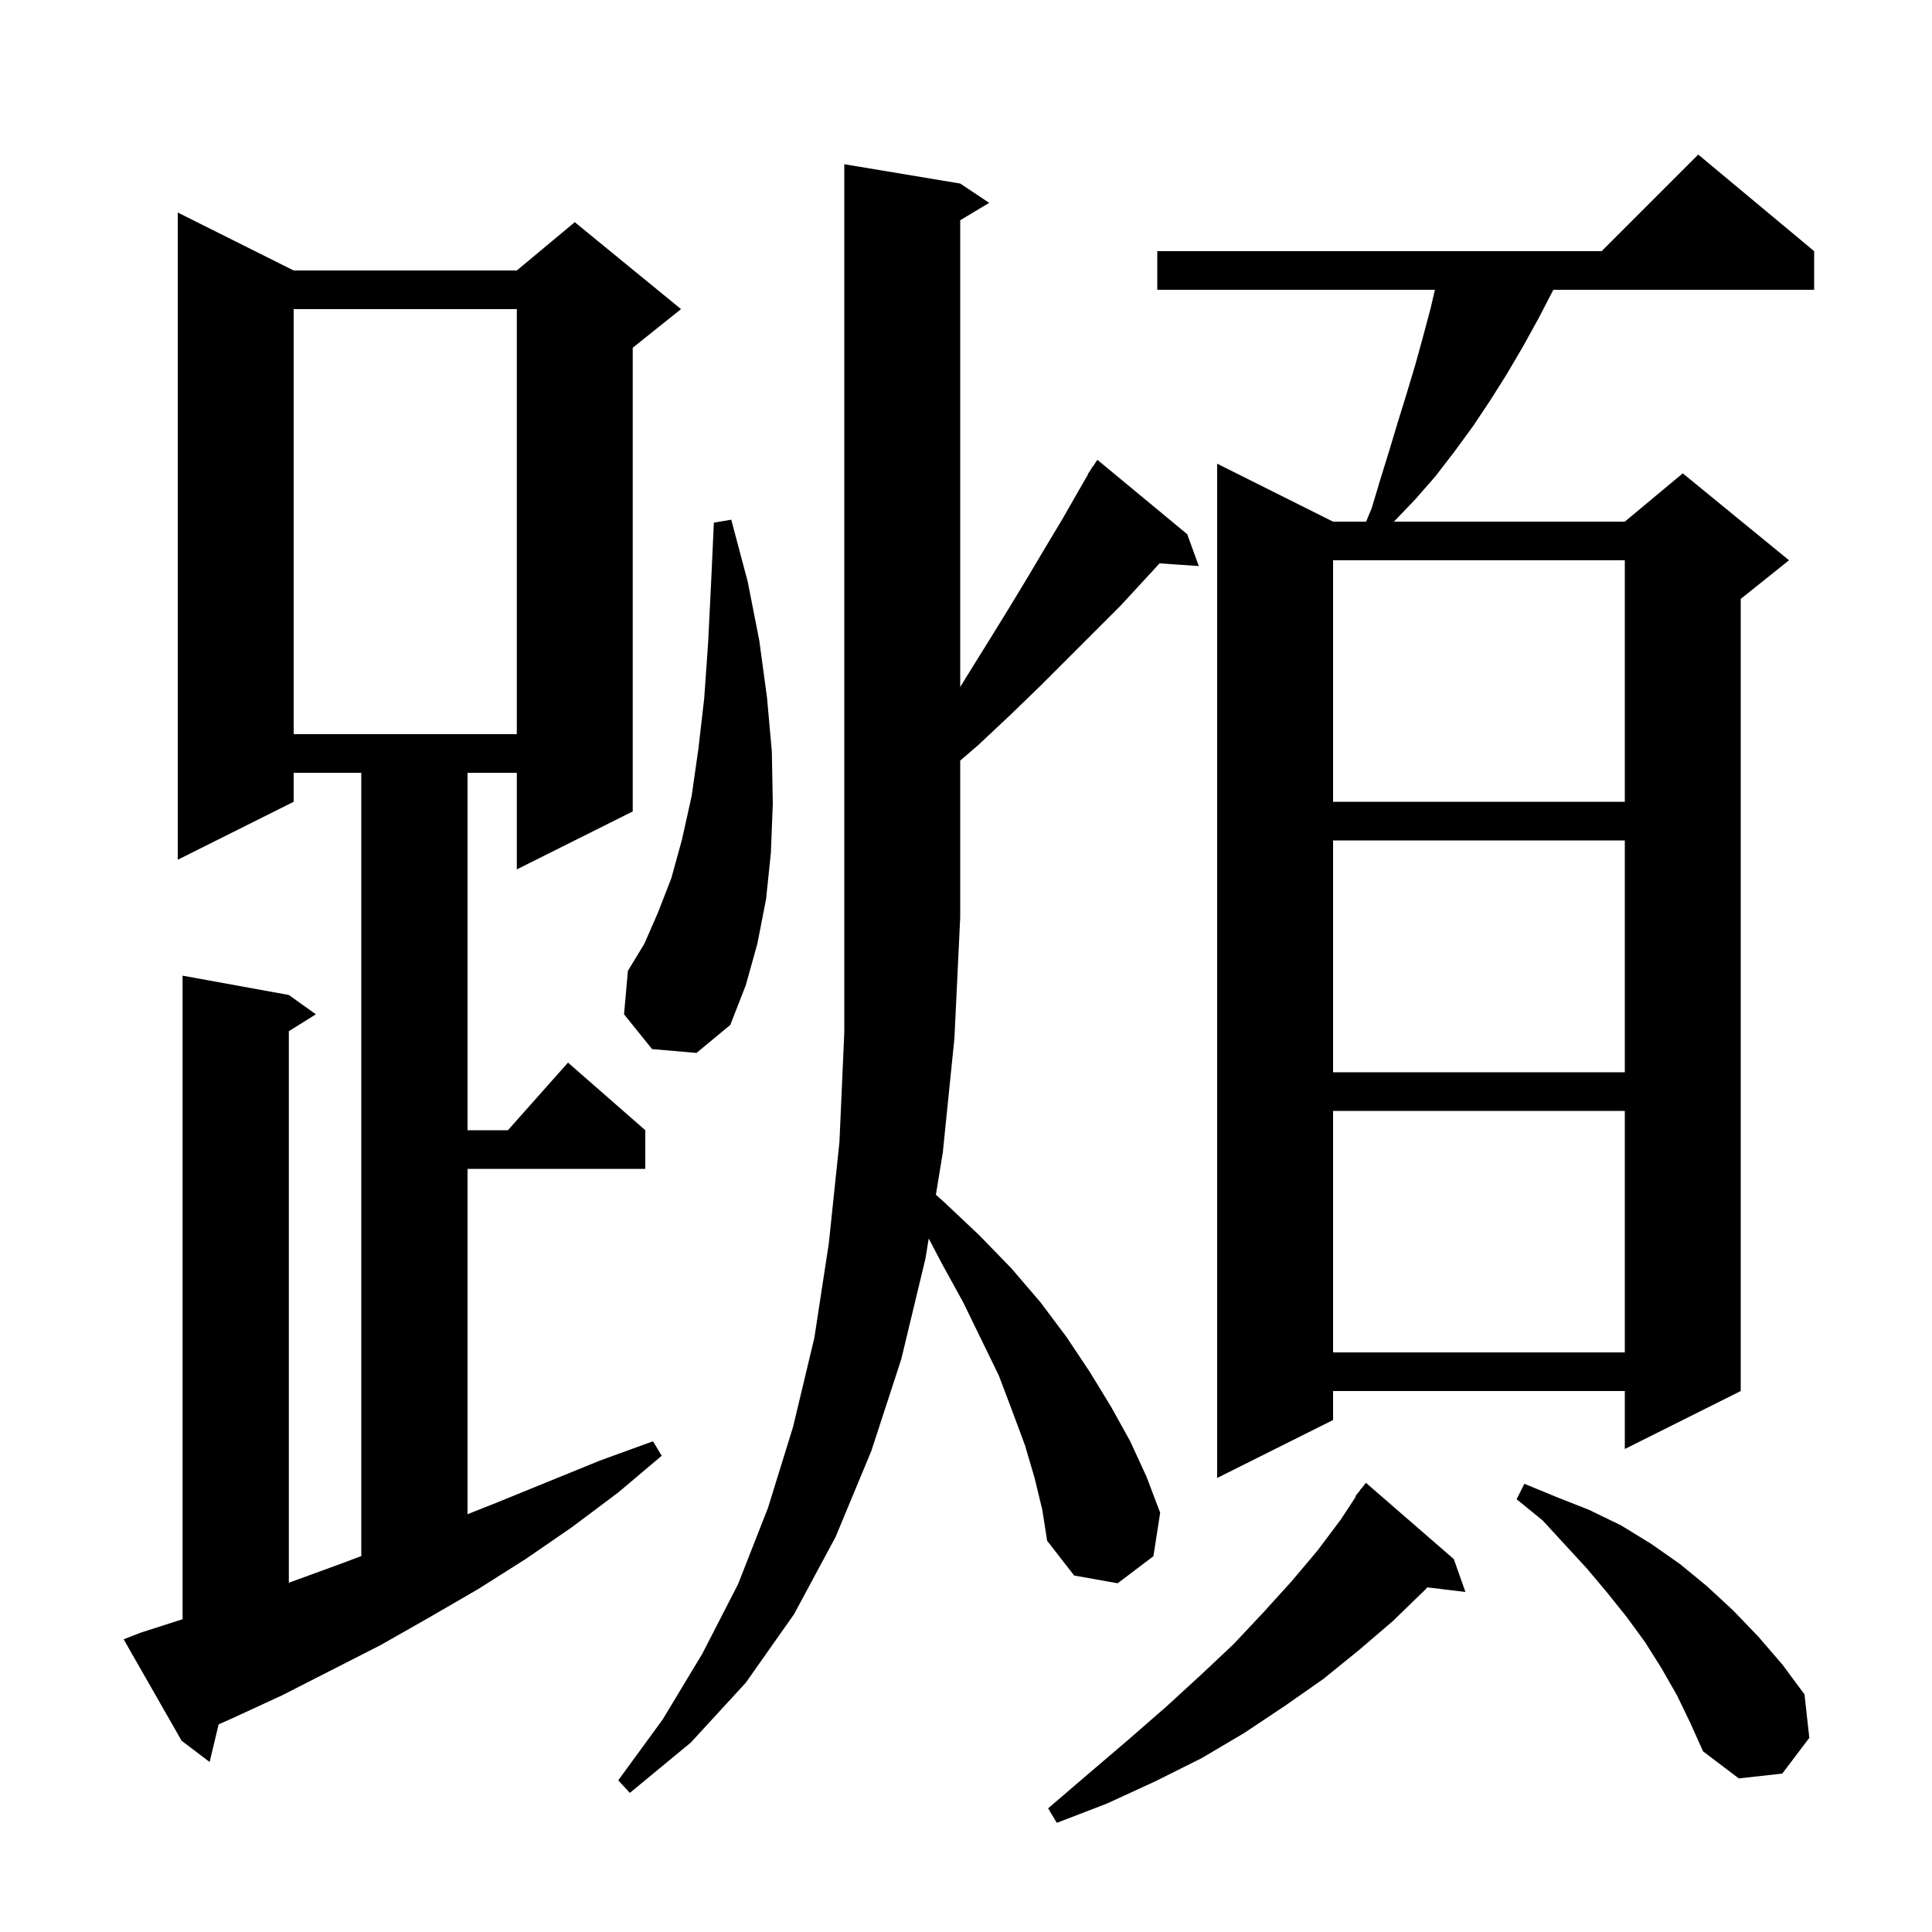 <svg xmlns="http://www.w3.org/2000/svg" xmlns:xlink="http://www.w3.org/1999/xlink" version="1.1" baseProfile="full" viewBox="0 0 200 200" width="200" height="200"><g fill="currentColor"><path d="M 150.5 161.4 L 151.7 164.8 L 147.758 164.324 L 147.5 164.6 L 144.2 167.8 L 140.7 170.8 L 137.0 173.8 L 133.0 176.6 L 128.8 179.4 L 124.4 182.0 L 119.6 184.4 L 114.6 186.7 L 109.4 188.7 L 108.5 187.2 L 112.7 183.6 L 116.8 180.1 L 120.7 176.7 L 124.3 173.4 L 127.7 170.2 L 130.8 166.9 L 133.7 163.7 L 136.4 160.5 L 138.8 157.3 L 140.353 154.934 L 140.3 154.9 L 140.755 154.321 L 140.9 154.1 L 140.918 154.114 L 141.4 153.5 Z M 107.1 153.0 L 106.1 149.6 L 104.8 146.1 L 103.4 142.4 L 101.6 138.7 L 99.7 134.8 L 97.5 130.8 L 96.142 128.208 L 95.8 130.3 L 93.3 140.7 L 90.2 150.2 L 86.5 159.1 L 82.2 167.1 L 77.2 174.2 L 71.5 180.4 L 65.2 185.6 L 64.0 184.3 L 68.6 178.0 L 72.7 171.2 L 76.4 164.0 L 79.5 156.1 L 82.1 147.7 L 84.3 138.5 L 85.8 128.7 L 86.9 118.2 L 87.4 106.9 L 87.4 17.0 L 99.4 19.0 L 102.4 21.0 L 99.4 22.8 L 99.4 71.126 L 99.9 70.3 L 102.2 66.6 L 104.3 63.2 L 106.3 59.9 L 108.2 56.7 L 110.0 53.7 L 111.6 50.9 L 112.629 49.117 L 112.6 49.1 L 112.886 48.671 L 113.1 48.3 L 113.123 48.316 L 113.6 47.6 L 122.9 55.3 L 124.1 58.6 L 120.038 58.32 L 118.4 60.1 L 116.0 62.7 L 107.7 71.0 L 104.6 74.0 L 101.3 77.1 L 99.4 78.736 L 99.4 95.0 L 98.8 107.5 L 97.6 119.3 L 96.883 123.68 L 97.8 124.5 L 101.4 127.9 L 104.7 131.3 L 107.7 134.8 L 110.4 138.4 L 112.8 142.0 L 115.0 145.6 L 117.0 149.2 L 118.7 152.9 L 120.1 156.6 L 119.4 161.1 L 115.7 163.9 L 111.2 163.1 L 108.4 159.5 L 107.9 156.3 Z M 173.6 175.5 L 172.0 172.7 L 170.3 170.0 L 168.4 167.4 L 166.4 164.9 L 164.3 162.4 L 159.7 157.4 L 157.0 155.2 L 157.8 153.6 L 161.2 155.0 L 164.5 156.3 L 167.8 157.9 L 170.9 159.8 L 173.9 161.9 L 176.7 164.2 L 179.4 166.7 L 182.0 169.4 L 184.5 172.3 L 186.8 175.4 L 187.3 179.9 L 184.5 183.6 L 180.0 184.1 L 176.3 181.3 L 175.0 178.4 Z M 14.6 169.0 L 18.9 167.621 L 18.9 101.0 L 29.9 103.0 L 32.7 105.0 L 29.9 106.75 L 29.9 163.846 L 35.5 161.8 L 37.4 161.083 L 37.4 80.0 L 30.4 80.0 L 30.4 83.0 L 18.4 89.0 L 18.4 22.0 L 30.4 28.0 L 53.5 28.0 L 59.5 23.0 L 70.5 32.0 L 65.5 36.0 L 65.5 84.0 L 53.5 90.0 L 53.5 80.0 L 48.4 80.0 L 48.4 117.0 L 52.578 117.0 L 58.8 110.0 L 66.8 117.0 L 66.8 121.0 L 48.4 121.0 L 48.4 156.749 L 51.3 155.6 L 62.1 151.2 L 67.6 149.2 L 68.5 150.7 L 64.0 154.5 L 59.2 158.1 L 54.4 161.4 L 49.5 164.5 L 44.5 167.4 L 39.4 170.3 L 29.2 175.5 L 24.0 177.9 L 22.633 178.505 L 21.7 182.4 L 18.8 180.2 L 12.8 169.7 Z M 187.8 26.0 L 187.8 30.0 L 160.8 30.0 L 159.3 32.9 L 157.7 35.8 L 156.0 38.7 L 154.3 41.4 L 152.5 44.1 L 150.6 46.7 L 148.6 49.3 L 146.5 51.7 L 144.3 54.0 L 168.2 54.0 L 174.2 49.0 L 185.2 58.0 L 180.2 62.0 L 180.2 144.0 L 168.2 150.0 L 168.2 144.0 L 138.0 144.0 L 138.0 147.0 L 126.0 153.0 L 126.0 48.0 L 138.0 54.0 L 141.421 54.0 L 142.0 52.6 L 142.9 49.6 L 143.8 46.7 L 144.7 43.7 L 145.6 40.8 L 146.5 37.8 L 147.3 34.9 L 148.1 31.9 L 148.543 30.0 L 119.8 30.0 L 119.8 26.0 L 165.8 26.0 L 175.8 16.0 Z M 138.0 115.0 L 138.0 140.0 L 168.2 140.0 L 168.2 115.0 Z M 138.0 87.0 L 138.0 111.0 L 168.2 111.0 L 168.2 87.0 Z M 67.5 108.6 L 64.6 105.0 L 65.0 100.5 L 66.7 97.7 L 68.1 94.5 L 69.5 90.9 L 70.6 86.9 L 71.6 82.4 L 72.3 77.5 L 72.9 72.3 L 73.3 66.6 L 73.6 60.6 L 73.9 54.1 L 75.7 53.8 L 77.4 60.2 L 78.6 66.3 L 79.4 72.2 L 79.9 77.8 L 80.0 83.2 L 79.8 88.3 L 79.3 93.1 L 78.4 97.7 L 77.2 102.0 L 75.6 106.1 L 72.1 109.0 Z M 138.0 58.0 L 138.0 83.0 L 168.2 83.0 L 168.2 58.0 Z M 30.4 32.0 L 30.4 76.0 L 53.5 76.0 L 53.5 32.0 Z "/></g></svg>